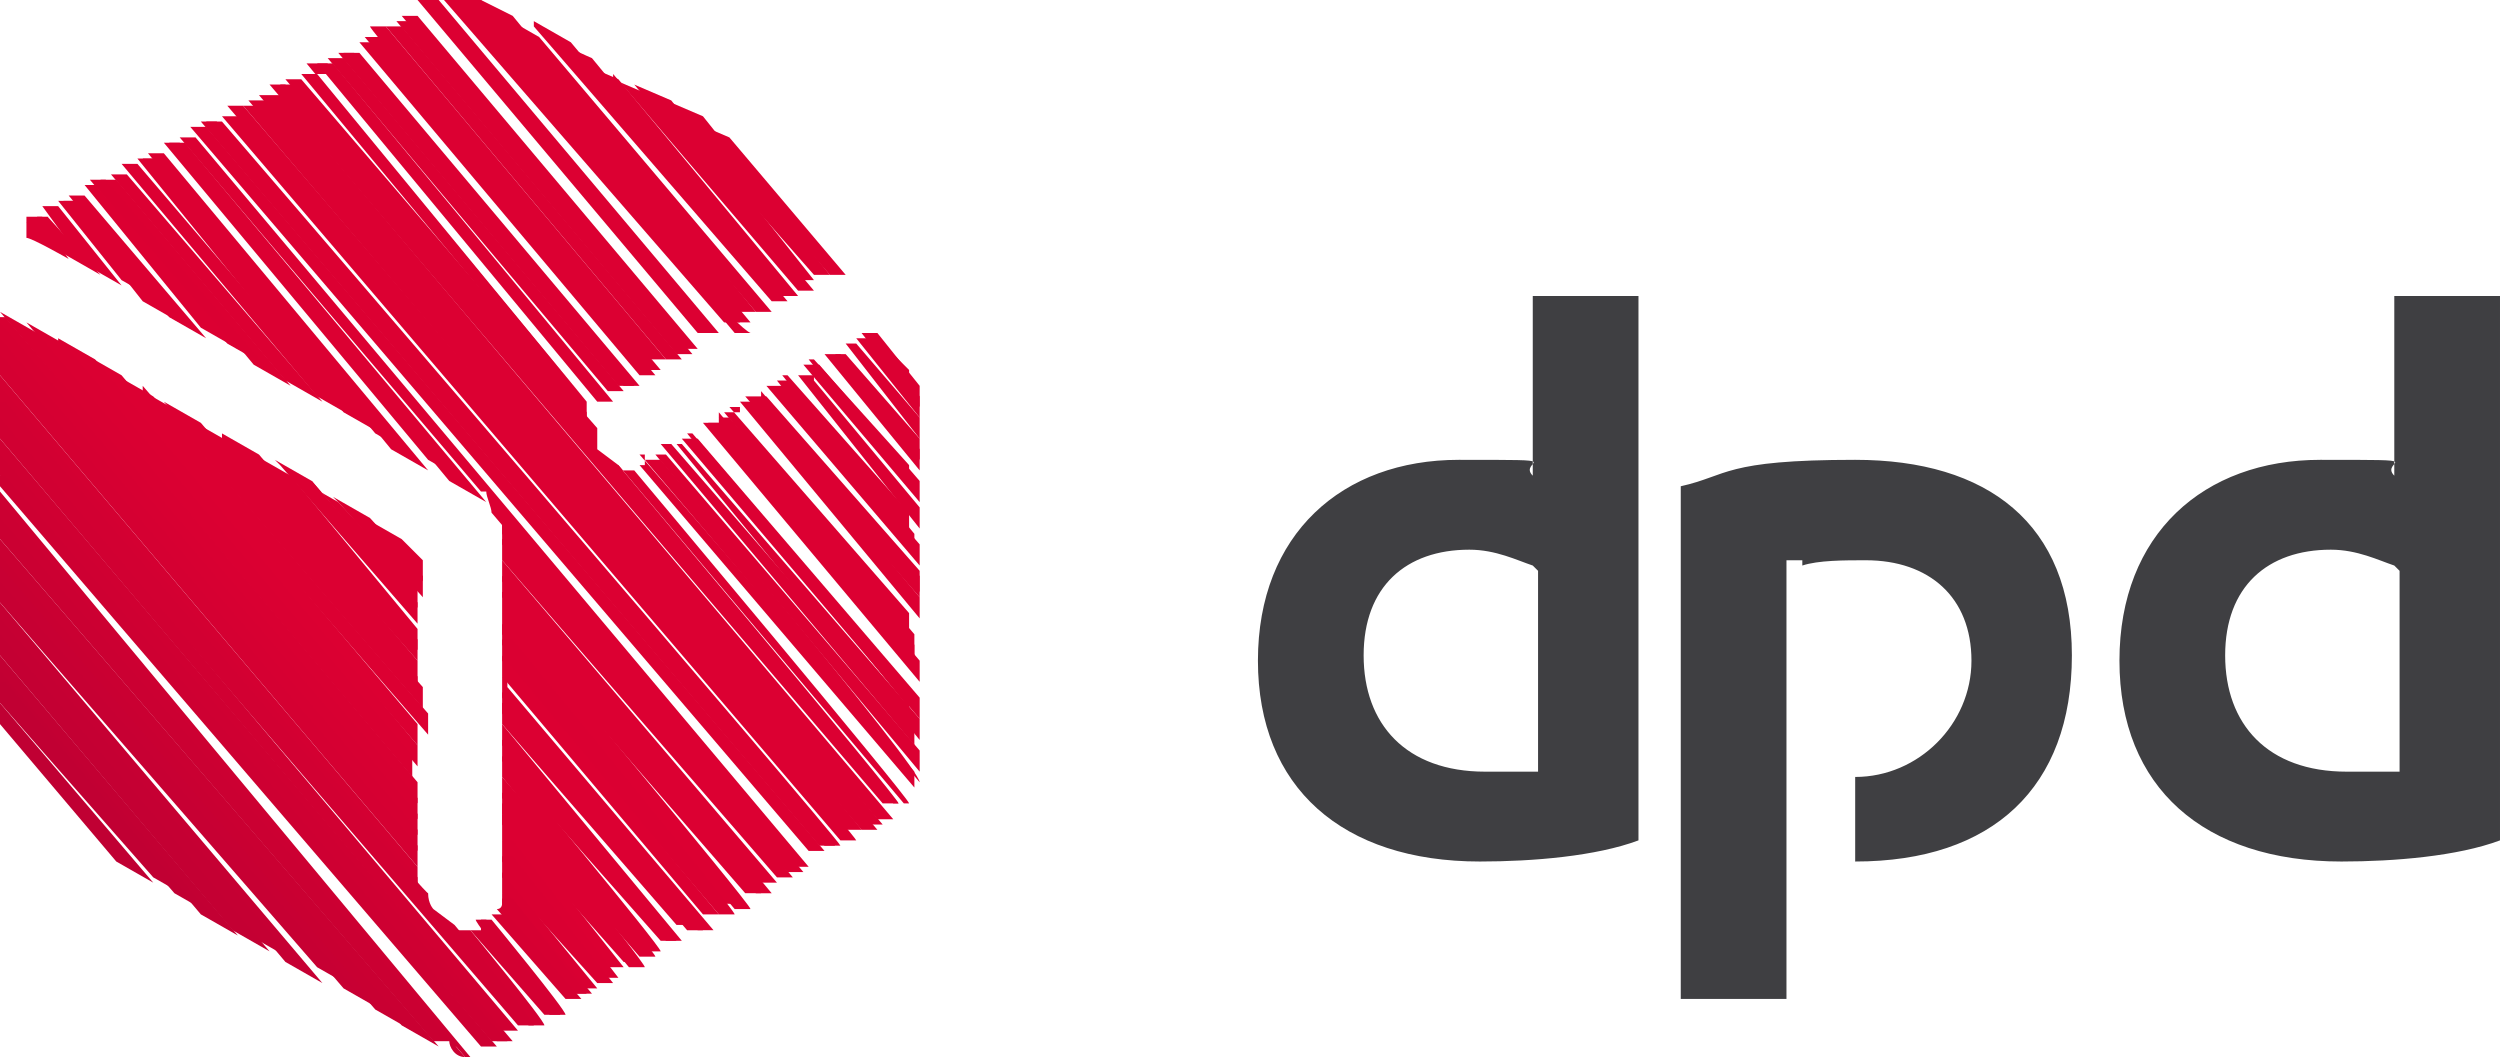 <?xml version="1.0" encoding="UTF-8"?>
<svg id="svg3377" xmlns="http://www.w3.org/2000/svg" version="1.1" xmlns:cc="http://creativecommons.org/ns#" xmlns:dc="http://purl.org/dc/elements/1.1/" xmlns:rdf="http://www.w3.org/1999/02/22-rdf-syntax-ns#" xmlns:svg="http://www.w3.org/2000/svg" viewBox="0 0 47.3 20">
  <!-- Generator: Adobe Illustrator 29.8.1, SVG Export Plug-In . SVG Version: 2.1.1 Build 2)  -->
  <defs>
    <style>
      .st0 {
        fill: #c80033;
      }

      .st0, .st1, .st2, .st3, .st4, .st5, .st6, .st7, .st8, .st9, .st10, .st11, .st12, .st13, .st14, .st15, .st16, .st17, .st18, .st19, .st20, .st21, .st22, .st23, .st24, .st25, .st26, .st27, .st28, .st29 {
        fill-rule: evenodd;
      }

      .st1 {
        fill: #cf0032;
      }

      .st2 {
        fill: #da0032;
      }

      .st3 {
        fill: #d40032;
      }

      .st4 {
        fill: #db0032;
      }

      .st5 {
        fill: #3f3f42;
      }

      .st6 {
        fill: #c30033;
      }

      .st7 {
        fill: #c60033;
      }

      .st8 {
        fill: #c50033;
      }

      .st9 {
        fill: #d10032;
      }

      .st10 {
        fill: #ce0032;
      }

      .st11 {
        fill: #d50032;
      }

      .st12 {
        fill: #d60032;
      }

      .st13 {
        fill: #cb0032;
      }

      .st14 {
        fill: #d00032;
      }

      .st15 {
        fill: #cd0032;
      }

      .st16 {
        fill: #c20033;
      }

      .st17 {
        fill: #d80032;
      }

      .st18 {
        fill: #d70032;
      }

      .st19 {
        fill: #c90032;
      }

      .st20 {
        fill: #d20032;
      }

      .st21 {
        fill: #c40033;
      }

      .st22 {
        fill: #cc0032;
      }

      .st23 {
        fill: #d90032;
      }

      .st24 {
        fill: #c70033;
      }

      .st25 {
        fill: #ca0032;
      }

      .st26 {
        fill: #c10033;
      }

      .st27 {
        fill: #c00033;
      }

      .st28 {
        fill: #dc0032;
      }

      .st29 {
        fill: #d30032;
      }
    </style>
  </defs>
  <path id="path7" class="st5" d="M31,15.9c-.8.3-2,.4-3,.4-2.6,0-4.2-1.4-4.2-3.8s1.6-3.8,3.8-3.8,1.1,0,1.4.3v-3.4h2s0,10.3,0,10.3ZM29,10.7c-.3-.1-.7-.3-1.2-.3-1.2,0-2,.7-2,2s.8,2.2,2.3,2.2.7,0,1,0v-3.8h0ZM47.3,15.9c-.8.3-2,.4-3,.4-2.6,0-4.2-1.4-4.2-3.8s1.6-3.8,3.8-3.8,1.1,0,1.4.3v-3.4h2v10.3ZM45.3,10.7c-.3-.1-.7-.3-1.2-.3-1.2,0-2,.7-2,2s.8,2.2,2.3,2.2.5,0,1,0v-3.8h0ZM34.1,10.7c.3-.1.8-.1,1.2-.1,1.2,0,2,.7,2,1.9s-1,2.2-2.2,2.2v1.6h0c2.6,0,4.1-1.4,4.1-3.9s-1.6-3.7-4.1-3.7-2.4.3-3.3.5v9.7h2v-8.3h.3Z"/>
  <path id="path25" class="st28" d="M13.1,2.2l2.6,3h.3l-2.2-2.6-.7-.3h0ZM16.7,6.3h-.3l.8,1.1v-.4l-.7-.7h.2Z"/>
  <path id="path27" class="st28" d="M12.5,1.9l2.9,3.3h.3l-2.4-3-.7-.3h0ZM16.6,6.3h-.3l1.1,1.4v-.4s-.8-1-.8-1Z"/>
  <path id="path29" class="st28" d="M12,1.6l3.1,3.7h.3c0,0-2.7-3.4-2.7-3.4,0,0-.7-.3-.7-.3ZM16.5,6.4h-.3l1.2,1.5v-.4l-1-1.2h0Z"/>
  <path id="path31" class="st28" d="M11.6,1.4l3.5,4.1h.3c0,0-3.1-3.7-3.1-3.7l-.7-.3h0ZM16.3,6.5h-.3l1.4,1.8v-.4l-1.2-1.4h.1Z"/>
  <path id="path33" class="st28" d="M11,1.1l3.8,4.5h.3c0,0-3.4-4.1-3.4-4.1l-.7-.3h0ZM16.1,6.7h-.3l1.6,2v-.4l-1.4-1.6h.1Z"/>
  <path id="path35" class="st28" d="M10.5.8l4.1,4.8h.3c0,0-3.7-4.5-3.7-4.5,0,0-.7-.3-.5-.3h-.2ZM15.9,6.7h-.3l1.8,2.2v-.4l-1.5-1.8Z"/>
  <path id="path37" class="st28" d="M10.1.5l4.5,5.2h.3c0,0-4.1-4.9-4.1-4.9l-.7-.4h0ZM15.6,6.8h-.3l1.9,2.4v-.4l-1.8-2h.2Z"/>
  <path id="path39" class="st28" d="M9.5.3l4.8,5.6h.3L10.2.7s-.7-.4-.7-.4ZM15.5,6.9h-.3l2.2,2.6v-.4s-1.9-2.2-1.9-2.2Z"/>
  <path id="path41" class="st28" d="M9,0l5,5.9h.3L9.7.3,9.1,0h-.1ZM15.4,7.1h-.3l2.3,2.9v-.4l-2-2.4h0Z"/>
  <path id="path43" class="st28" d="M8.7,0h0l5.2,6.1h.3L9.1,0h-.3C8.8,0,8.7,0,8.7,0ZM15.1,7.1h-.3l2.4,3v-.4l-2.3-2.6h.2Z"/>
  <path id="path45" class="st28" d="M8.7,0h-.3l5.3,6.1h.3L8.8,0h-.1ZM15,7.2h-.3l2.6,3.3v-.4l-2.4-2.9s.1,0,.1,0Z"/>
  <path id="path47" class="st28" d="M8.6,0h0l5.3,6.3h.3C13.7,6.1,8.6,0,8.6,0ZM14.8,7.3h-.3c0,0,2.9,3.4,2.9,3.4v-.4s-2.6-3-2.6-3Z"/>
  <path id="path49" class="st28" d="M8.3,0h-.3l5.3,6.3h.3L8.3,0ZM14.7,7.5h-.3c0,0,3,3.7,3,3.7v-.4l-2.9-3.3h.2Z"/>
  <path id="path51" class="st28" d="M8.2,0h-.3l5.3,6.3h.3L8.2,0ZM14.4,7.5h-.3c0,0,3.3,3.8,3.3,3.8v-.4l-3-3.5h0Z"/>
  <path id="path53" class="st28" d="M7.9.3h-.3l5.3,6.3h.3L7.9.3ZM14.3,7.6h-.3c0,0,3.4,4.1,3.4,4.1v-.4s-3.1-3.7-3.1-3.7Z"/>
  <path id="path55" class="st28" d="M7.8.4h-.3l5.3,6.3h.3L7.8.4ZM14,7.8h-.3c0,0,3.5,4.2,3.5,4.2v-.4l-3.4-3.9h.2Z"/>
  <path id="path57" class="st28" d="M7.6.5h-.3l5.3,6.3h.3L7.6.5ZM13.9,7.9h-.3c0,0,3.7,4.5,3.7,4.5v-.4l-3.5-4.1h.1Z"/>
  <path id="path59" class="st28" d="M7.3.5h-.3c0,.1,5.3,6.3,5.3,6.3h.3L7.3.5ZM13.7,8h-.3l3.9,4.6v-.4l-3.7-4.4h0v.2Z"/>
  <path id="path61" class="st28" d="M7.2.7h-.3l5.3,6.3h.3L7.2.7ZM13.6,8h-.3l4.1,4.9v-.4s-3.8-4.5-3.8-4.5Z"/>
  <path id="path63" class="st28" d="M7.1.8h-.3l5.3,6.3h.3c0,0-5.3-6.3-5.3-6.3ZM13.3,8.2h-.3l4.2,5.2v-.4l-4.1-4.8h.2Z"/>
  <path id="path65" class="st28" d="M6.8,1h-.3l5.3,6.3h.3c0,0-5.3-6.3-5.3-6.3ZM13.2,8.3h-.3l4.5,5.3v-.4s-4.2-4.9-4.2-4.9Z"/>
  <path id="path67" class="st28" d="M6.7,1h-.3l5.3,6.3h.3c0,0-5.3-6.3-5.3-6.3ZM13.1,8.4h-.3l4.6,5.6v-.4l-4.5-5.2h.2Z"/>
  <path id="path69" class="st28" d="M6.5,1.1h-.3l5.3,6.3h.3c0,0-5.3-6.3-5.3-6.3ZM12.8,8.4h-.3l4.8,5.7v-.4l-4.6-5.3h.1Z"/>
  <path id="path71" class="st28" d="M6.3,1.2h-.3l5.3,6.4h.3c0,0-5.3-6.4-5.3-6.4ZM12.7,8.6h-.3l5,6v-.4l-4.8-5.6h.1Z"/>
  <path id="path73" class="st28" d="M6.1,1.2h-.3l5.3,6.4h0L5.9,1.4h.3v-.2ZM12.5,8.7h-.3l5.2,6.1h0c0-.3-4.9-6.1-4.9-6.1h0Z"/>
  <path id="path75" class="st28" d="M6,1.4h-.3l5.4,6.5h0v-.3L6,1.4ZM12.2,8.8h-.1l5.2,6.1v-.3l-5.2-6h.1v.2Z"/>
  <path id="path77" class="st28" d="M5.7,1.5h-.3l5.7,6.7v-.4L5.7,1.5ZM11.7,8.8l5.4,6.4h.1c0-.1-5.2-6.3-5.2-6.3h-.4,0Z"/>
  <path id="path79" class="st28" d="M5.6,1.6h-.3l11.6,13.6h.1c0-.1-5.3-6.4-5.3-6.4h0l-.4-.3h0v-.4L5.6,1.6Z"/>
  <path id="path81" class="st28" d="M5.4,1.6h-.3l11.6,13.6h.3L5.4,1.6Z"/>
  <path id="path83" class="st28" d="M5.2,1.8h-.3l11.7,13.7h.3L5.3,1.8h-.1Z"/>
  <path id="path85" class="st28" d="M5,1.9h-.3l11.7,13.7h.3L5.2,1.9h-.2Z"/>
  <path id="path87" class="st28" d="M4.9,2h-.3l11.7,13.7h.3L5,2h0Z"/>
  <path id="path89" class="st28" d="M4.6,2h-.3l11.7,13.7h.3c0-.1-11.7-13.7-11.7-13.7Z"/>
  <path id="path91" class="st28" d="M4.5,2.2h-.3l11.7,13.7h.3c0-.1-11.7-13.7-11.7-13.7Z"/>
  <path id="path93" class="st28" d="M4.2,2.3h-.3l11.7,13.7h.3c0-.1-11.7-13.7-11.7-13.7Z"/>
  <path id="path95" class="st28" d="M4.1,2.3h-.3l11.7,13.7h.3c0-.1-11.7-13.7-11.7-13.7Z"/>
  <path id="path97" class="st28" d="M3.9,2.4h-.3l11.7,13.7h.3L3.9,2.4Z"/>
  <path id="path99" class="st28" d="M3.7,2.6h-.3l5.7,6.7h.1c0,.1.1.3.1.4h0l5.7,6.7h.3L3.7,2.6Z"/>
  <path id="path101" class="st28" d="M3.5,2.7h-.3l5.3,6.4.7.4L3.5,2.7ZM9.5,9.7h0v.4l5.4,6.4h.3l-5.7-6.8Z"/>
  <path id="path103" class="st28" d="M3.4,2.7h-.3l5,6,.7.4L3.4,2.7ZM9.5,9.9v.4l5.3,6.1h.3l-5.6-6.5Z"/>
  <path id="path105" class="st28" d="M3.1,2.9h-.3l4.6,5.6.7.4L3.1,2.9ZM9.5,10.2v.4l5.2,6h.3l-5.3-6.4h-.2Z"/>
  <path id="path107" class="st28" d="M3,3h-.3l4.4,5.2.7.4L3,3ZM9.5,10.6v.4l4.9,5.7h.3l-5.2-6.1Z"/>
  <path id="path109" class="st28" d="M2.9,3h-.3l3.9,4.8.7.4L2.9,3ZM9.5,10.9v.4l4.8,5.6h.3l-5-6h-.1Z"/>
  <path id="path111" class="st28" d="M2.6,3.1h-.3l3.7,4.4.7.4L2.6,3.1ZM9.5,11.2v.4l4.6,5.3h.3c0-.1-4.8-5.7-4.8-5.7h-.1Z"/>
  <path id="path113" class="st28" d="M2.4,3.3h-.3l3.3,3.9.7.4L2.4,3.3ZM9.5,11.6v.4l4.4,5.2h.3c0-.1-4.6-5.6-4.6-5.6h-.1Z"/>
  <path id="path115" class="st28" d="M2.2,3.4h-.3l2.9,3.5.7.4-3.3-3.9ZM9.5,11.8v.4l4.2,4.9h.3c0-.1-4.5-5.3-4.5-5.3Z"/>
  <path id="path117" class="st4" d="M2,3.4h-.3l2.6,3.1.7.4-3-3.5ZM7.3,10.1l.5.7v-.3h0l-.4-.3h0ZM9.5,12.1v.4l4.1,4.8h.3c0-.1-4.2-5.2-4.2-5.2h-.2Z"/>
  <path id="path119" class="st28" d="M1.9,3.5h-.3l2.2,2.7.7.4L1.8,3.5h.1ZM6.9,9.8l1.1,1.2v-.4l-.4-.4s-.7-.4-.7-.4ZM9.5,12.4v.4l3.8,4.5h.3l-4.1-4.9Z"/>
  <path id="path121" class="st28" d="M1.6,3.7h-.3l1.9,2.3.7.4L1.6,3.7ZM6.4,9.5l1.6,1.8v-.4l-1-1.1-.7-.4h0ZM9.5,12.8v.4l3.7,4.4h.3l-3.9-4.6h0v-.2Z"/>
  <path id="path123" class="st28" d="M1.5,3.8h-.3l1.5,1.9.7.4L1.4,3.8h.1ZM5.9,9.1l2,2.4v-.4l-1.5-1.6-.7-.4h.2ZM9.5,13.1v.4l3.5,4.1h.3l-3.7-4.5h-.1Z"/>
  <path id="path125" class="st28" d="M1.4,3.8h-.3l1.2,1.5.7.4s-1.6-1.9-1.6-1.9ZM5.3,8.8l2.6,3v-.4l-2-2.3-.7-.4h0ZM9.5,13.3v.4l3.3,3.8h.3l-3.5-4.2h-.1Z"/>
  <path id="path127" class="st28" d="M1.1,3.9h-.3l.8,1.1.7.4s-1.2-1.5-1.2-1.5ZM4.8,8.6l3.1,3.7v-.4l-2.4-2.9-.7-.4ZM9.5,13.7v.4l3.1,3.7h.3s-3.4-4.1-3.4-4.1Z"/>
  <path id="path129" class="st28" d="M1,4.1h-.3l.5.7.7.4-1-1.1h0ZM4.2,8.3l3.7,4.2v-.4l-3-3.5-.7-.4h0ZM9.5,14v.4l3,3.4h.3l-3.1-3.8h-.2Z"/>
  <path id="path131" class="st28" d="M.8,4.1h-.3v.4c.1,0,.8.4.8.4l-.5-.7h0ZM3.7,8l4.2,4.9v-.4l-3.5-4.1s-.7-.4-.7-.4ZM9.5,14.3v.4l2.7,3.3h.3c0-.1-3-3.7-3-3.7Z"/>
  <path id="path133" class="st28" d="M.5,4.2h0l.4.3-.3-.3ZM3.1,7.6l4.8,5.6v-.4L3.8,8s-.7-.4-.7-.4ZM9.5,14.7v.4l2.6,3h.3c0-.1-2.9-3.4-2.9-3.4Z"/>
  <path id="path135" class="st28" d="M2.7,7.3l5.3,6.1v-.4L3.4,7.8l-.7-.4h0ZM9.5,15v.4l2.4,2.9h.3c0-.1-2.6-3.3-2.6-3.3,0,0-.1,0-.1,0Z"/>
  <path id="path137" class="st28" d="M2.2,7.1l5.9,6.8v-.4L2.9,7.5l-.7-.4ZM9.5,15.2v.4l2.3,2.6h.3c0-.1-2.4-3-2.4-3h-.2Z"/>
  <path id="path139" class="st28" d="M1.6,6.8l6.3,7.3v-.4L2.3,7.1l-.7-.4h0ZM9.5,15.5v.4l2,2.4h.3l-2.3-2.9h0Z"/>
  <path id="path141" class="st4" d="M1.1,6.5l6.8,8v-.4L1.8,6.8l-.7-.4h0ZM9.5,15.9v.4l1.9,2.2h.3l-2-2.6h-.2Z"/>
  <path id="path143" class="st2" d="M.5,6.1l7.3,8.6v-.4L1.2,6.5s-.7-.4-.7-.4ZM9.5,16.2v.4l1.8,2h.3l-1.9-2.4h-.2Z"/>
  <path id="path145" class="st23" d="M0,5.9l7.9,9.3v-.4L.7,6.3l-.7-.4ZM9.5,16.5v.4l1.5,1.8h.3s-1.8-2.2-1.8-2.2Z"/>
  <path id="path147" class="st17" d="M0,5.9v.3l7.9,9.3v-.4L.1,6h-.1ZM9.5,16.9v.3h0l1.4,1.6h.3l-1.6-1.9h0Z"/>
  <path id="path149" class="st18" d="M0,6.1v.4l7.9,9.3v-.4L0,6.1ZM9.5,17.1s0,.1-.1.1h0l1.4,1.6h.3l-1.4-1.8h-.2Z"/>
  <path id="path151" class="st12" d="M0,6.4v.4l7.9,9.3v-.4L0,6.4ZM9.4,17.3h-.1l1.4,1.6h.3l-1.4-1.6h-.2Z"/>
  <path id="path153" class="st11" d="M0,6.7v.4l7.9,9.3v-.4L0,6.7ZM9.3,17.4h-.3c0,.1,1.4,1.8,1.4,1.8h.3c0-.1-1.4-1.8-1.4-1.8Z"/>
  <path id="path155" class="st3" d="M0,7.1v.4l7.9,9.3v-.4L0,7.1ZM9,17.6h-.1l1.4,1.6h.3c0-.1-1.4-1.8-1.4-1.8h-.1v.2Z"/>
  <path id="path157" class="st29" d="M0,7.3v.4l7.9,9.3v-.4L0,7.3ZM8.4,17.6l1.6,1.8h.3c0-.1-1.4-1.8-1.4-1.8h-.6,0Z"/>
  <path id="path159" class="st20" d="M0,7.6v.4l9.8,11.4h.3c0-.1-1.5-1.9-1.5-1.9l-.4-.3s-.1-.1-.1-.3h0c-.1,0-8-9.3-8-9.3h-.1Z"/>
  <path id="path161" class="st9" d="M0,7.9v.4l9.5,11.2h.3L0,7.9Z"/>
  <path id="path163" class="st14" d="M0,8.3v.4l9.4,11h.3L0,8.3Z"/>
  <path id="path165" class="st1" d="M0,8.6v.4l9.3,10.7h.3L0,8.6Z"/>
  <path id="path167" class="st10" d="M0,8.8v.4l9.1,10.6h.3L.1,9h-.1v-.2Z"/>
  <path id="path169" class="st15" d="M0,9.3v.4l8.8,10.3h.1L0,9.3Z"/>
  <path id="path171" class="st22" d="M0,9.5v.4l8.6,9.9h.1L0,9.5Z"/>
  <path id="path173" class="st13" d="M0,9.8v.4l8.2,9.5h.3c0,.1.1.3.3.3L0,9.8Z"/>
  <path id="path175" class="st25" d="M0,10.2v.4l7.6,8.8.7.4L0,10.2Z"/>
  <path id="path177" class="st19" d="M0,10.5v.4l7.1,8.2.7.4L0,10.5Z"/>
  <path id="path179" class="st0" d="M0,10.7v.4l6.5,7.6.7.4L0,10.7Z"/>
  <path id="path181" class="st24" d="M0,11v.4l6,6.9.7.4L0,11Z"/>
  <path id="path183" class="st7" d="M0,11.4v.4l5.4,6.4.7.4L0,11.4Z"/>
  <path id="path185" class="st8" d="M0,11.7v.4l4.9,5.7.7.4L0,11.7Z"/>
  <path id="path187" class="st21" d="M0,12v.4l4.4,5.2.7.4L0,12Z"/>
  <path id="path189" class="st6" d="M0,12.4v.4l3.8,4.5.7.4L0,12.4Z"/>
  <path id="path191" class="st16" d="M0,12.7v.4l3.3,3.8.7.4L0,12.7Z"/>
  <path id="path193" class="st26" d="M0,12.9v.4l2.9,3.3.7.4L.1,12.9h-.1Z"/>
  <path id="path195" class="st27" d="M0,13.3v.4l2.2,2.6.7.4s-2.9-3.4-2.9-3.4Z"/>
</svg>